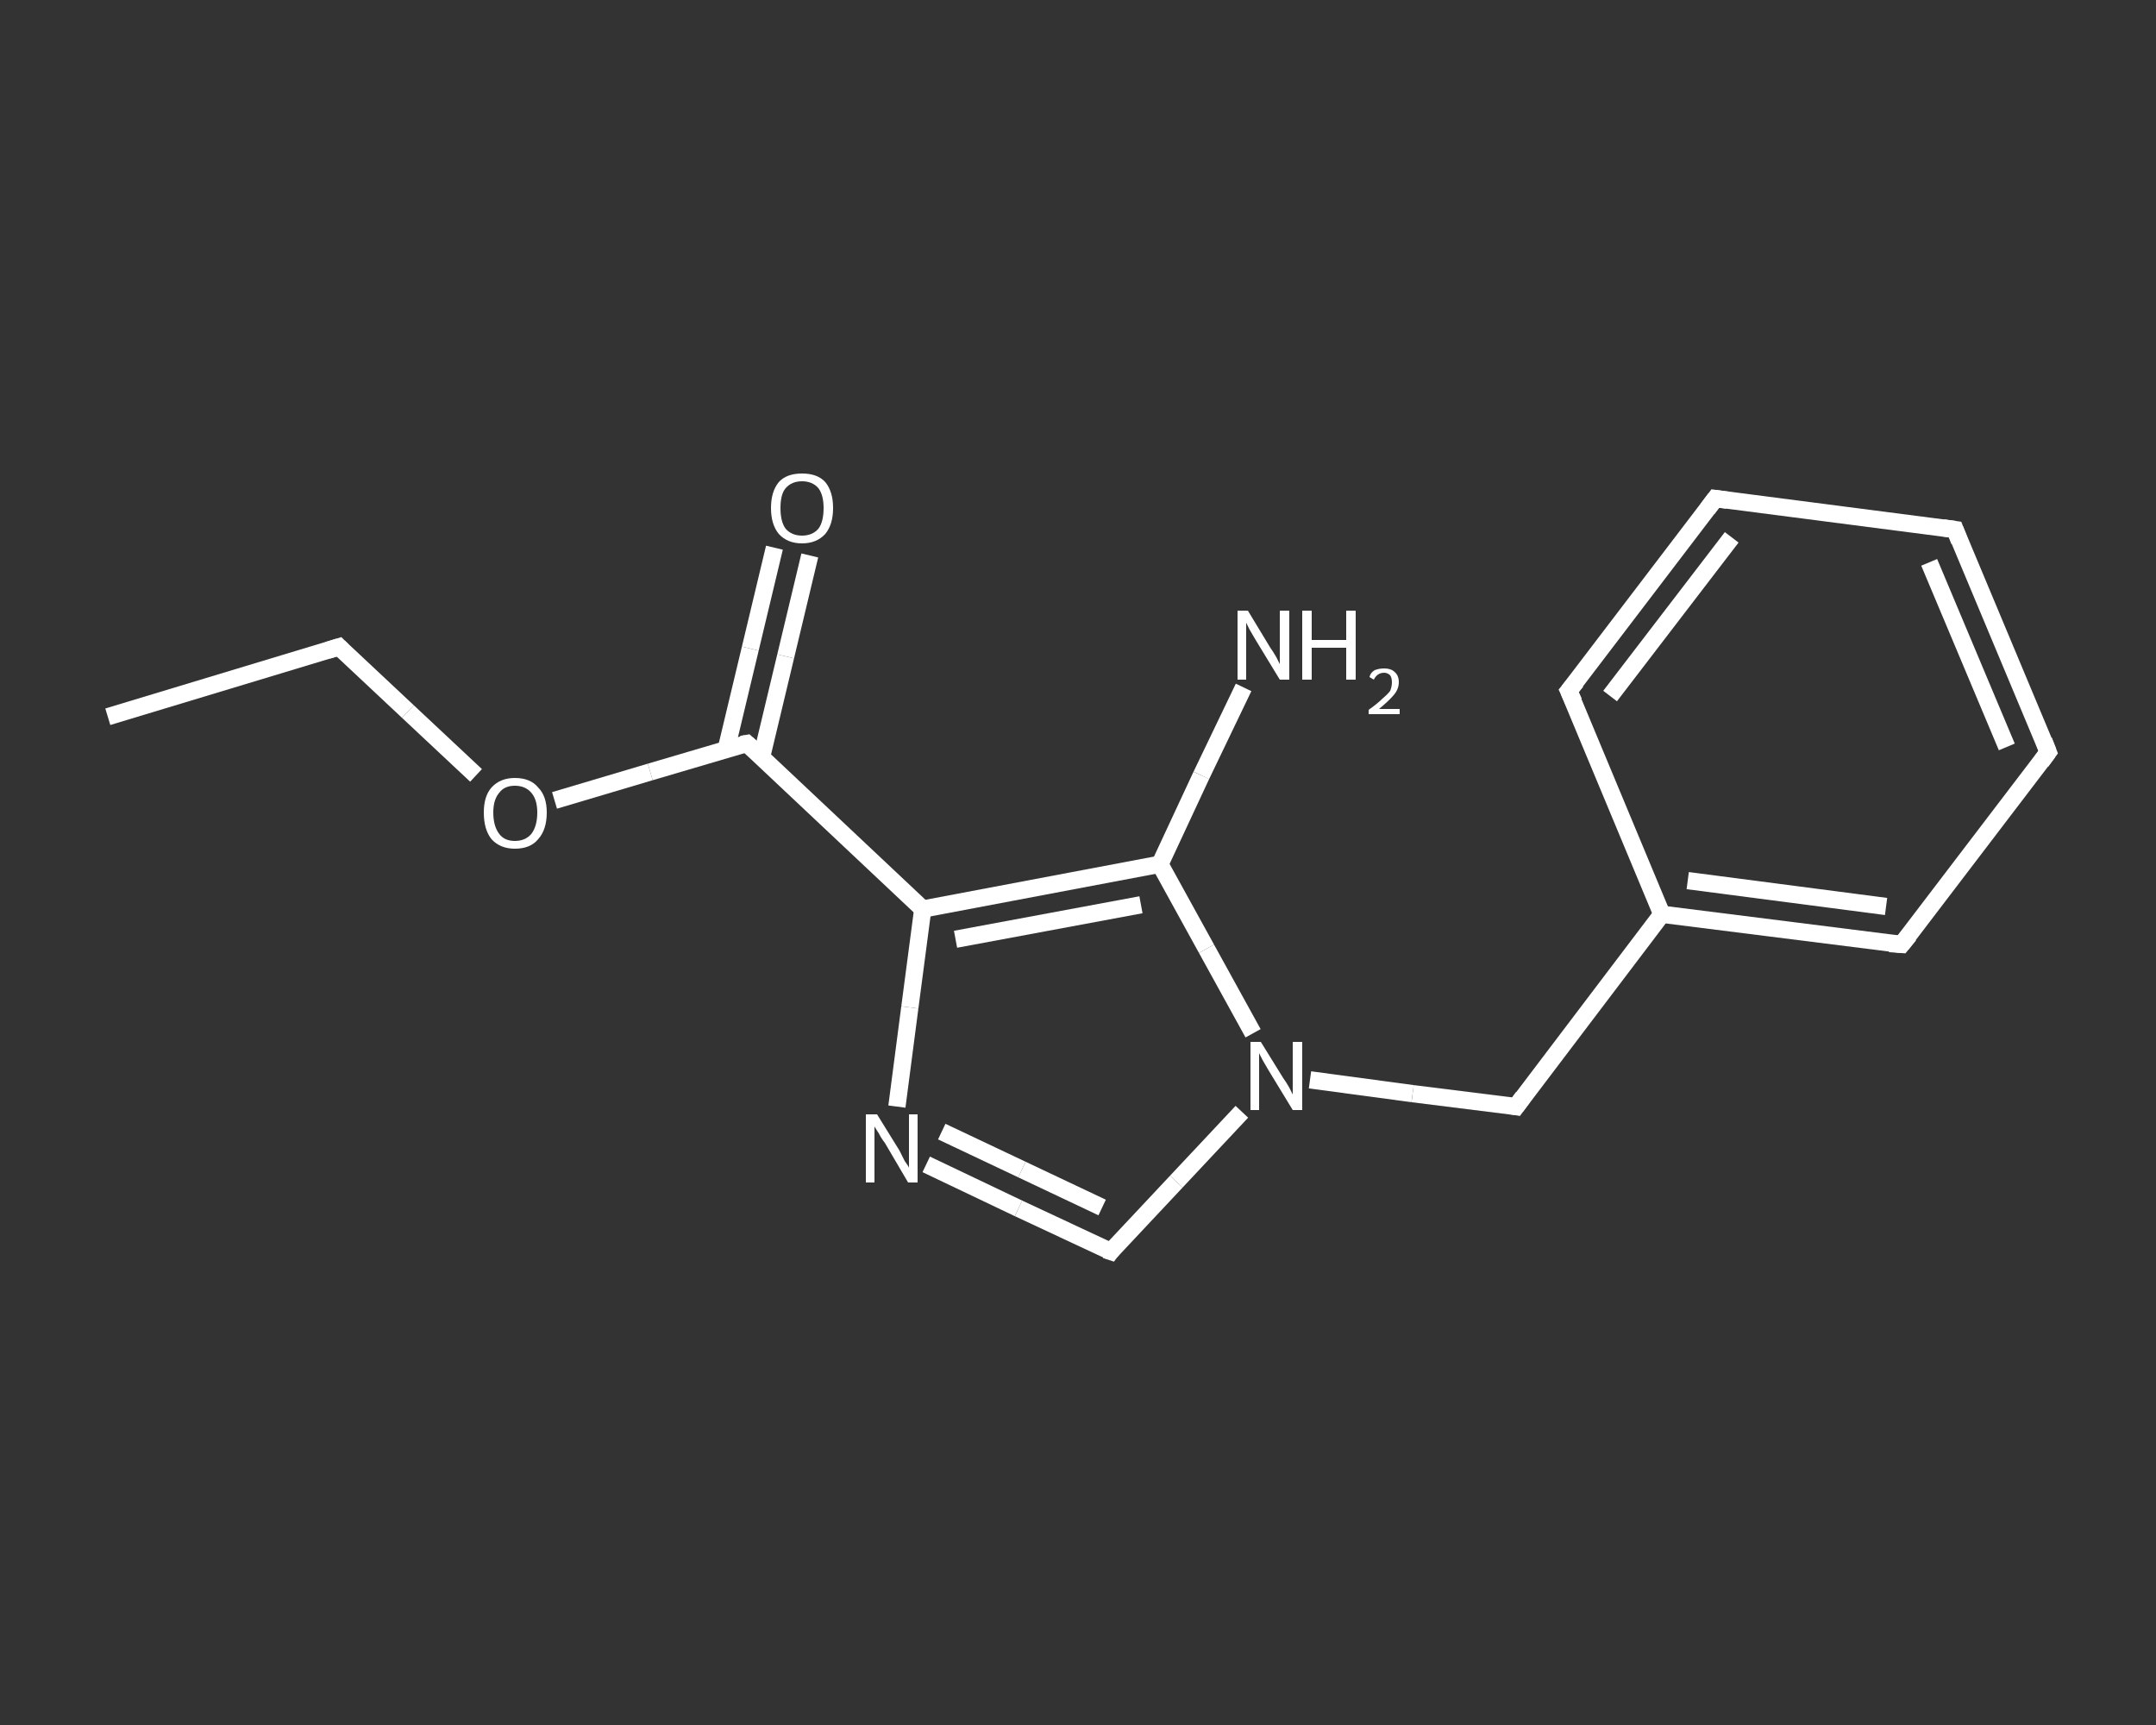 <?xml version='1.0' encoding='iso-8859-1'?>
<svg version='1.1' baseProfile='full'
              xmlns='http://www.w3.org/2000/svg'
                      xmlns:rdkit='http://www.rdkit.org/xml'
                      xmlns:xlink='http://www.w3.org/1999/xlink'
                  xml:space='preserve'
width='250px' height='200px' viewBox='0 0 250 200'>
<rect x="0" y="0" width="250" height="200" fill="#333333" stroke="none"/>
<!-- END OF HEADER -->
<rect style='opacity:1.0;fill:transparent;stroke:none' width='250.0' height='200.0' x='0.0' y='0.0'> </rect>
<path class='bond-0 atom-0 atom-1' d='M 12.5,83.1 L 39.3,75.0' style='fill:none;fill-rule:evenodd;stroke:#FFFFFF;stroke-width:2.0px;stroke-linecap:butt;stroke-linejoin:miter;stroke-opacity:1' />
<path class='bond-1 atom-1 atom-2' d='M 39.3,75.0 L 47.3,82.5' style='fill:none;fill-rule:evenodd;stroke:#FFFFFF;stroke-width:2.0px;stroke-linecap:butt;stroke-linejoin:miter;stroke-opacity:1' />
<path class='bond-1 atom-1 atom-2' d='M 47.3,82.5 L 55.2,89.9' style='fill:none;fill-rule:evenodd;stroke:#FFFFFF;stroke-width:2.0px;stroke-linecap:butt;stroke-linejoin:miter;stroke-opacity:1' />
<path class='bond-2 atom-2 atom-3' d='M 64.3,92.8 L 75.4,89.5' style='fill:none;fill-rule:evenodd;stroke:#FFFFFF;stroke-width:2.0px;stroke-linecap:butt;stroke-linejoin:miter;stroke-opacity:1' />
<path class='bond-2 atom-2 atom-3' d='M 75.4,89.5 L 86.6,86.2' style='fill:none;fill-rule:evenodd;stroke:#FFFFFF;stroke-width:2.0px;stroke-linecap:butt;stroke-linejoin:miter;stroke-opacity:1' />
<path class='bond-3 atom-3 atom-4' d='M 88.3,87.8 L 91.1,76.1' style='fill:none;fill-rule:evenodd;stroke:#FFFFFF;stroke-width:2.0px;stroke-linecap:butt;stroke-linejoin:miter;stroke-opacity:1' />
<path class='bond-3 atom-3 atom-4' d='M 91.1,76.1 L 93.9,64.4' style='fill:none;fill-rule:evenodd;stroke:#FFFFFF;stroke-width:2.0px;stroke-linecap:butt;stroke-linejoin:miter;stroke-opacity:1' />
<path class='bond-3 atom-3 atom-4' d='M 84.2,86.9 L 87.0,75.2' style='fill:none;fill-rule:evenodd;stroke:#FFFFFF;stroke-width:2.0px;stroke-linecap:butt;stroke-linejoin:miter;stroke-opacity:1' />
<path class='bond-3 atom-3 atom-4' d='M 87.0,75.2 L 89.8,63.5' style='fill:none;fill-rule:evenodd;stroke:#FFFFFF;stroke-width:2.0px;stroke-linecap:butt;stroke-linejoin:miter;stroke-opacity:1' />
<path class='bond-4 atom-3 atom-5' d='M 86.6,86.2 L 107.0,105.4' style='fill:none;fill-rule:evenodd;stroke:#FFFFFF;stroke-width:2.0px;stroke-linecap:butt;stroke-linejoin:miter;stroke-opacity:1' />
<path class='bond-5 atom-5 atom-6' d='M 107.0,105.4 L 105.5,116.8' style='fill:none;fill-rule:evenodd;stroke:#FFFFFF;stroke-width:2.0px;stroke-linecap:butt;stroke-linejoin:miter;stroke-opacity:1' />
<path class='bond-5 atom-5 atom-6' d='M 105.5,116.8 L 104.0,128.3' style='fill:none;fill-rule:evenodd;stroke:#FFFFFF;stroke-width:2.0px;stroke-linecap:butt;stroke-linejoin:miter;stroke-opacity:1' />
<path class='bond-6 atom-6 atom-7' d='M 107.4,135.0 L 118.1,140.1' style='fill:none;fill-rule:evenodd;stroke:#FFFFFF;stroke-width:2.0px;stroke-linecap:butt;stroke-linejoin:miter;stroke-opacity:1' />
<path class='bond-6 atom-6 atom-7' d='M 118.1,140.1 L 128.8,145.1' style='fill:none;fill-rule:evenodd;stroke:#FFFFFF;stroke-width:2.0px;stroke-linecap:butt;stroke-linejoin:miter;stroke-opacity:1' />
<path class='bond-6 atom-6 atom-7' d='M 109.2,131.2 L 118.5,135.6' style='fill:none;fill-rule:evenodd;stroke:#FFFFFF;stroke-width:2.0px;stroke-linecap:butt;stroke-linejoin:miter;stroke-opacity:1' />
<path class='bond-6 atom-6 atom-7' d='M 118.5,135.6 L 127.8,140.0' style='fill:none;fill-rule:evenodd;stroke:#FFFFFF;stroke-width:2.0px;stroke-linecap:butt;stroke-linejoin:miter;stroke-opacity:1' />
<path class='bond-7 atom-7 atom-8' d='M 128.8,145.1 L 136.4,137.0' style='fill:none;fill-rule:evenodd;stroke:#FFFFFF;stroke-width:2.0px;stroke-linecap:butt;stroke-linejoin:miter;stroke-opacity:1' />
<path class='bond-7 atom-7 atom-8' d='M 136.4,137.0 L 144.0,128.9' style='fill:none;fill-rule:evenodd;stroke:#FFFFFF;stroke-width:2.0px;stroke-linecap:butt;stroke-linejoin:miter;stroke-opacity:1' />
<path class='bond-8 atom-8 atom-9' d='M 151.9,125.2 L 163.8,126.8' style='fill:none;fill-rule:evenodd;stroke:#FFFFFF;stroke-width:2.0px;stroke-linecap:butt;stroke-linejoin:miter;stroke-opacity:1' />
<path class='bond-8 atom-8 atom-9' d='M 163.8,126.8 L 175.8,128.3' style='fill:none;fill-rule:evenodd;stroke:#FFFFFF;stroke-width:2.0px;stroke-linecap:butt;stroke-linejoin:miter;stroke-opacity:1' />
<path class='bond-9 atom-9 atom-10' d='M 175.8,128.3 L 192.7,106.0' style='fill:none;fill-rule:evenodd;stroke:#FFFFFF;stroke-width:2.0px;stroke-linecap:butt;stroke-linejoin:miter;stroke-opacity:1' />
<path class='bond-10 atom-10 atom-11' d='M 192.7,106.0 L 220.5,109.5' style='fill:none;fill-rule:evenodd;stroke:#FFFFFF;stroke-width:2.0px;stroke-linecap:butt;stroke-linejoin:miter;stroke-opacity:1' />
<path class='bond-10 atom-10 atom-11' d='M 195.7,102.1 L 218.7,105.1' style='fill:none;fill-rule:evenodd;stroke:#FFFFFF;stroke-width:2.0px;stroke-linecap:butt;stroke-linejoin:miter;stroke-opacity:1' />
<path class='bond-11 atom-11 atom-12' d='M 220.5,109.5 L 237.5,87.2' style='fill:none;fill-rule:evenodd;stroke:#FFFFFF;stroke-width:2.0px;stroke-linecap:butt;stroke-linejoin:miter;stroke-opacity:1' />
<path class='bond-12 atom-12 atom-13' d='M 237.5,87.2 L 226.7,61.4' style='fill:none;fill-rule:evenodd;stroke:#FFFFFF;stroke-width:2.0px;stroke-linecap:butt;stroke-linejoin:miter;stroke-opacity:1' />
<path class='bond-12 atom-12 atom-13' d='M 232.7,86.6 L 223.7,65.2' style='fill:none;fill-rule:evenodd;stroke:#FFFFFF;stroke-width:2.0px;stroke-linecap:butt;stroke-linejoin:miter;stroke-opacity:1' />
<path class='bond-13 atom-13 atom-14' d='M 226.7,61.4 L 198.9,57.8' style='fill:none;fill-rule:evenodd;stroke:#FFFFFF;stroke-width:2.0px;stroke-linecap:butt;stroke-linejoin:miter;stroke-opacity:1' />
<path class='bond-14 atom-14 atom-15' d='M 198.9,57.8 L 181.9,80.1' style='fill:none;fill-rule:evenodd;stroke:#FFFFFF;stroke-width:2.0px;stroke-linecap:butt;stroke-linejoin:miter;stroke-opacity:1' />
<path class='bond-14 atom-14 atom-15' d='M 200.8,62.3 L 186.7,80.7' style='fill:none;fill-rule:evenodd;stroke:#FFFFFF;stroke-width:2.0px;stroke-linecap:butt;stroke-linejoin:miter;stroke-opacity:1' />
<path class='bond-15 atom-8 atom-16' d='M 145.3,119.8 L 139.9,110.0' style='fill:none;fill-rule:evenodd;stroke:#FFFFFF;stroke-width:2.0px;stroke-linecap:butt;stroke-linejoin:miter;stroke-opacity:1' />
<path class='bond-15 atom-8 atom-16' d='M 139.9,110.0 L 134.5,100.2' style='fill:none;fill-rule:evenodd;stroke:#FFFFFF;stroke-width:2.0px;stroke-linecap:butt;stroke-linejoin:miter;stroke-opacity:1' />
<path class='bond-16 atom-16 atom-17' d='M 134.5,100.2 L 139.3,89.9' style='fill:none;fill-rule:evenodd;stroke:#FFFFFF;stroke-width:2.0px;stroke-linecap:butt;stroke-linejoin:miter;stroke-opacity:1' />
<path class='bond-16 atom-16 atom-17' d='M 139.3,89.9 L 144.2,79.7' style='fill:none;fill-rule:evenodd;stroke:#FFFFFF;stroke-width:2.0px;stroke-linecap:butt;stroke-linejoin:miter;stroke-opacity:1' />
<path class='bond-17 atom-16 atom-5' d='M 134.5,100.2 L 107.0,105.4' style='fill:none;fill-rule:evenodd;stroke:#FFFFFF;stroke-width:2.0px;stroke-linecap:butt;stroke-linejoin:miter;stroke-opacity:1' />
<path class='bond-17 atom-16 atom-5' d='M 132.3,104.9 L 110.8,108.9' style='fill:none;fill-rule:evenodd;stroke:#FFFFFF;stroke-width:2.0px;stroke-linecap:butt;stroke-linejoin:miter;stroke-opacity:1' />
<path class='bond-18 atom-15 atom-10' d='M 181.9,80.1 L 192.7,106.0' style='fill:none;fill-rule:evenodd;stroke:#FFFFFF;stroke-width:2.0px;stroke-linecap:butt;stroke-linejoin:miter;stroke-opacity:1' />
<path d='M 38.0,75.4 L 39.3,75.0 L 39.7,75.4' style='fill:none;stroke:#FFFFFF;stroke-width:2.0px;stroke-linecap:butt;stroke-linejoin:miter;stroke-opacity:1;' />
<path d='M 86.0,86.3 L 86.6,86.2 L 87.6,87.1' style='fill:none;stroke:#FFFFFF;stroke-width:2.0px;stroke-linecap:butt;stroke-linejoin:miter;stroke-opacity:1;' />
<path d='M 128.2,144.9 L 128.8,145.1 L 129.1,144.7' style='fill:none;stroke:#FFFFFF;stroke-width:2.0px;stroke-linecap:butt;stroke-linejoin:miter;stroke-opacity:1;' />
<path d='M 175.2,128.2 L 175.8,128.3 L 176.6,127.2' style='fill:none;stroke:#FFFFFF;stroke-width:2.0px;stroke-linecap:butt;stroke-linejoin:miter;stroke-opacity:1;' />
<path d='M 219.1,109.4 L 220.5,109.5 L 221.4,108.4' style='fill:none;stroke:#FFFFFF;stroke-width:2.0px;stroke-linecap:butt;stroke-linejoin:miter;stroke-opacity:1;' />
<path d='M 236.7,88.3 L 237.5,87.2 L 237.0,85.9' style='fill:none;stroke:#FFFFFF;stroke-width:2.0px;stroke-linecap:butt;stroke-linejoin:miter;stroke-opacity:1;' />
<path d='M 227.2,62.7 L 226.7,61.4 L 225.3,61.2' style='fill:none;stroke:#FFFFFF;stroke-width:2.0px;stroke-linecap:butt;stroke-linejoin:miter;stroke-opacity:1;' />
<path d='M 200.3,58.0 L 198.9,57.8 L 198.0,59.0' style='fill:none;stroke:#FFFFFF;stroke-width:2.0px;stroke-linecap:butt;stroke-linejoin:miter;stroke-opacity:1;' />
<path d='M 182.8,79.0 L 181.9,80.1 L 182.5,81.4' style='fill:none;stroke:#FFFFFF;stroke-width:2.0px;stroke-linecap:butt;stroke-linejoin:miter;stroke-opacity:1;' />
<path class='atom-2' d='M 56.1 94.2
Q 56.1 92.3, 57.0 91.3
Q 58.0 90.2, 59.7 90.2
Q 61.5 90.2, 62.4 91.3
Q 63.4 92.3, 63.4 94.2
Q 63.4 96.2, 62.4 97.3
Q 61.5 98.4, 59.7 98.4
Q 58.0 98.4, 57.0 97.3
Q 56.1 96.2, 56.1 94.2
M 59.7 97.5
Q 60.9 97.5, 61.6 96.7
Q 62.3 95.8, 62.3 94.2
Q 62.3 92.7, 61.6 91.9
Q 60.9 91.1, 59.7 91.1
Q 58.5 91.1, 57.9 91.9
Q 57.2 92.7, 57.2 94.2
Q 57.2 95.8, 57.9 96.7
Q 58.5 97.5, 59.7 97.5
' fill='#FFFFFF'/>
<path class='atom-4' d='M 89.4 58.9
Q 89.4 57.0, 90.3 55.9
Q 91.2 54.9, 93.0 54.9
Q 94.8 54.9, 95.7 55.9
Q 96.6 57.0, 96.6 58.9
Q 96.6 60.8, 95.7 61.9
Q 94.7 63.0, 93.0 63.0
Q 91.3 63.0, 90.3 61.9
Q 89.4 60.8, 89.4 58.9
M 93.0 62.1
Q 94.2 62.1, 94.9 61.3
Q 95.5 60.5, 95.5 58.9
Q 95.5 57.4, 94.9 56.6
Q 94.2 55.8, 93.0 55.8
Q 91.8 55.8, 91.1 56.6
Q 90.5 57.3, 90.5 58.9
Q 90.5 60.5, 91.1 61.3
Q 91.8 62.1, 93.0 62.1
' fill='#FFFFFF'/>
<path class='atom-6' d='M 101.7 129.2
L 104.3 133.4
Q 104.5 133.8, 104.9 134.6
Q 105.4 135.3, 105.4 135.4
L 105.4 129.2
L 106.4 129.2
L 106.4 137.1
L 105.3 137.1
L 102.6 132.5
Q 102.2 132.0, 101.9 131.4
Q 101.5 130.8, 101.4 130.6
L 101.4 137.1
L 100.4 137.1
L 100.4 129.2
L 101.7 129.2
' fill='#FFFFFF'/>
<path class='atom-8' d='M 146.2 120.8
L 148.8 125.0
Q 149.1 125.4, 149.5 126.1
Q 149.9 126.9, 149.9 126.9
L 149.9 120.8
L 151.0 120.8
L 151.0 128.7
L 149.9 128.7
L 147.1 124.1
Q 146.8 123.6, 146.4 122.9
Q 146.1 122.3, 146.0 122.1
L 146.0 128.7
L 145.0 128.7
L 145.0 120.8
L 146.2 120.8
' fill='#FFFFFF'/>
<path class='atom-17' d='M 144.7 70.8
L 147.3 75.1
Q 147.6 75.5, 148.0 76.2
Q 148.4 77.0, 148.4 77.0
L 148.4 70.8
L 149.5 70.8
L 149.5 78.8
L 148.4 78.8
L 145.6 74.2
Q 145.3 73.7, 144.9 73.0
Q 144.6 72.4, 144.5 72.2
L 144.5 78.8
L 143.5 78.8
L 143.5 70.8
L 144.7 70.8
' fill='#FFFFFF'/>
<path class='atom-17' d='M 151.0 70.8
L 152.1 70.8
L 152.1 74.2
L 156.1 74.2
L 156.1 70.8
L 157.2 70.8
L 157.2 78.8
L 156.1 78.8
L 156.1 75.1
L 152.1 75.1
L 152.1 78.8
L 151.0 78.8
L 151.0 70.8
' fill='#FFFFFF'/>
<path class='atom-17' d='M 158.8 78.5
Q 158.9 78.0, 159.4 77.7
Q 159.9 77.5, 160.5 77.5
Q 161.3 77.5, 161.7 77.9
Q 162.2 78.3, 162.2 79.1
Q 162.2 79.9, 161.6 80.6
Q 161.0 81.3, 159.9 82.2
L 162.3 82.2
L 162.3 82.8
L 158.7 82.8
L 158.7 82.3
Q 159.7 81.6, 160.3 81.0
Q 160.9 80.5, 161.2 80.1
Q 161.4 79.6, 161.4 79.1
Q 161.4 78.6, 161.2 78.3
Q 160.9 78.0, 160.5 78.0
Q 160.1 78.0, 159.8 78.2
Q 159.5 78.4, 159.3 78.8
L 158.8 78.5
' fill='#FFFFFF'/>
</svg>
